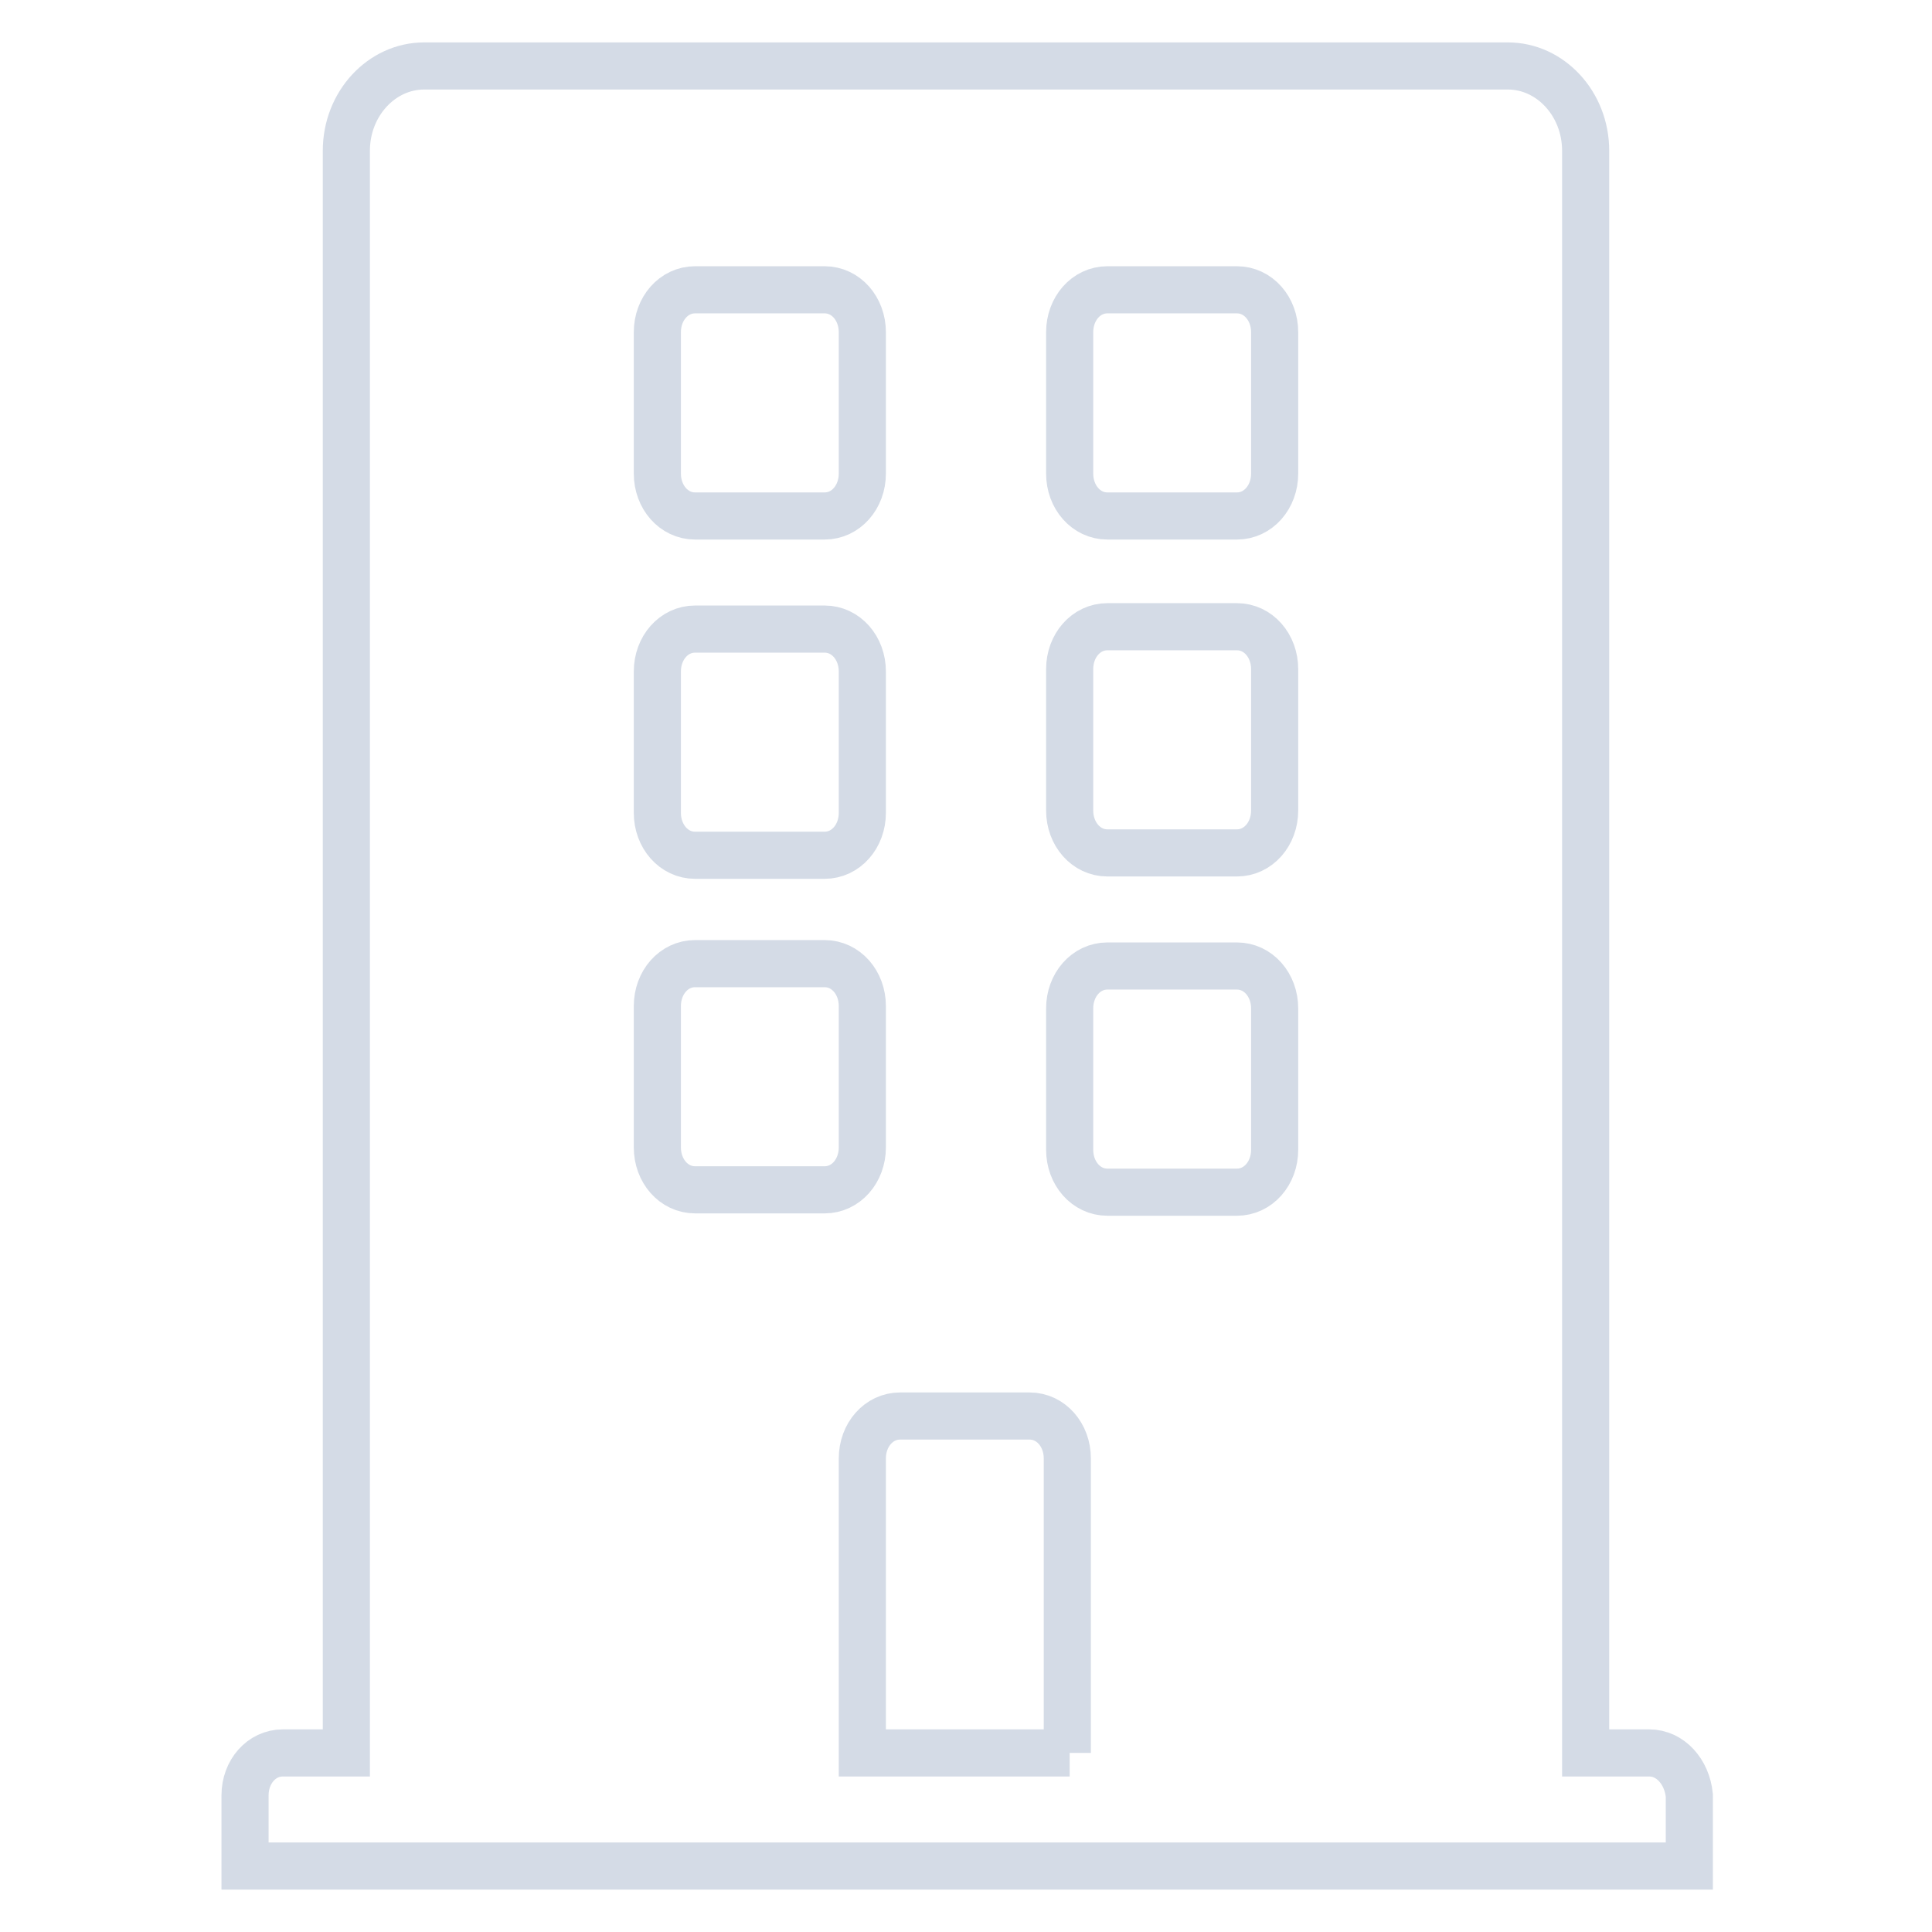 <?xml version="1.0" encoding="utf-8"?>
<!-- Generator: Adobe Illustrator 21.0.2, SVG Export Plug-In . SVG Version: 6.00 Build 0)  -->
<svg version="1.1" xmlns="http://www.w3.org/2000/svg" xmlns:xlink="http://www.w3.org/1999/xlink" x="0px" y="0px"
	 viewBox="0 0 82 82" style="enable-background:new 0 0 82 82;" xml:space="preserve">
<style type="text/css">
	.st0{display:none;}
	.st1{display:inline;opacity:0.1;}
	.st2{fill:#D90000;}
	.st3{fill:#273057;}
	.st4{fill:#E8E8E9;}
	.st5{fill:#FFFFFF;}
	.st6{fill:none;stroke:#FFFFFF;stroke-width:1.813;stroke-miterlimit:10;}
	.st7{fill:#444444;}
	.st8{fill:#C7D3DE;}
	.st9{fill:#F56E60;}
	.st10{fill:#1A4B49;}
	.st11{fill:#DD5F13;}
	.st12{fill:#D9272E;}
	.st13{fill:#DB706E;}
	.st14{fill:none;stroke:#000000;stroke-width:7;stroke-miterlimit:10;}
	.st15{fill:none;stroke:#000000;stroke-miterlimit:10;}
	.st16{fill:none;stroke:#000000;stroke-width:6;stroke-miterlimit:10;}
	.st17{fill:#485156;}
	.st18{fill:none;stroke:#D4DBE6;stroke-width:2;stroke-miterlimit:10;}
	.st19{fill:#383838;}
	.st20{clip-path:url(#SVGID_32_);}
	.st21{clip-path:url(#SVGID_34_);}
	.st22{clip-path:url(#SVGID_36_);}
	.st23{opacity:0.6;clip-path:url(#SVGID_40_);fill:#211915;}
	.st24{clip-path:url(#SVGID_40_);}
	.st25{clip-path:url(#SVGID_42_);}
	.st26{clip-path:url(#SVGID_44_);}
	.st27{clip-path:url(#SVGID_40_);fill:url(#SVGID_47_);}
	.st28{opacity:0.6;clip-path:url(#SVGID_55_);fill:#211915;}
	.st29{clip-path:url(#SVGID_55_);}
	.st30{clip-path:url(#SVGID_57_);}
	.st31{clip-path:url(#SVGID_59_);}
	.st32{clip-path:url(#SVGID_55_);fill:url(#SVGID_62_);}
	.st33{opacity:0.6;clip-path:url(#SVGID_64_);fill:#211915;}
	.st34{clip-path:url(#SVGID_64_);}
	.st35{clip-path:url(#SVGID_66_);}
	.st36{clip-path:url(#SVGID_68_);}
	.st37{clip-path:url(#SVGID_64_);fill:url(#SVGID_71_);}
	.st38{fill:none;stroke:#273057;stroke-width:3.223;stroke-miterlimit:10;}
	.st39{fill:#273057;stroke:#FFFFFF;stroke-width:0.806;stroke-miterlimit:10;}
	.st40{fill:#FFFFFF;stroke:#273057;stroke-width:2.728;stroke-miterlimit:10;}
	.st41{fill:none;stroke:#F56E60;stroke-width:4;stroke-miterlimit:10;}
	.st42{fill:#F56E60;stroke:#FFFFFF;stroke-miterlimit:10;}
	.st43{fill:#FFFFFF;stroke:#F56E60;stroke-width:4;stroke-miterlimit:10;}
	.st44{fill:#DB706E;stroke:#DB706E;stroke-width:5;stroke-miterlimit:10;}
	.st45{clip-path:url(#SVGID_83_);fill:#D7D7D7;}
	.st46{fill:none;stroke:#FFFFFF;stroke-width:2;stroke-miterlimit:10;}
	.st47{fill:none;stroke:#1A4B49;stroke-width:4;stroke-miterlimit:10;}
	.st48{fill:#1A4B49;stroke:#FFFFFF;stroke-miterlimit:10;}
	.st49{fill:#FFFFFF;stroke:#1A4B49;stroke-width:4;stroke-miterlimit:10;}
	.st50{fill:#E57975;}
	.st51{fill:#8D9C9C;}
	.st52{fill:#B5ACA5;}
	.st53{fill:#454E74;}
	.st54{clip-path:url(#SVGID_103_);fill:url(#SVGID_104_);}
	.st55{fill:#C8D4E1;}
</style>
<g id="Guias" class="st0">
</g>
<g id="_x31_2_col_grid" class="st0">
</g>
<g id="Footer">
</g>
<g id="Contenido">
	<path class="st18" d="M70,74.4h-2.7v-68c0-2-1.5-3.6-3.3-3.6H18c-1.8,0-3.3,1.6-3.3,3.6v68H12c-0.9,0-1.6,0.8-1.6,1.8v3h61.3v-3
		C71.6,75.2,70.9,74.4,70,74.4z M27.9,14.1c0-1,0.7-1.8,1.6-1.8H35c0.9,0,1.6,0.8,1.6,1.8v6c0,1-0.7,1.8-1.6,1.8h-5.5
		c-0.9,0-1.6-0.8-1.6-1.8V14.1z M27.9,28.5c0-1,0.7-1.8,1.6-1.8H35c0.9,0,1.6,0.8,1.6,1.8v6c0,1-0.7,1.8-1.6,1.8h-5.5
		c-0.9,0-1.6-0.8-1.6-1.8V28.5z M35,50.5h-5.5c-0.9,0-1.6-0.8-1.6-1.8v-6c0-1,0.7-1.8,1.6-1.8H35c0.9,0,1.6,0.8,1.6,1.8v6
		C36.6,49.7,35.9,50.5,35,50.5z M45.4,74.4h-8.8V61.9c0-1,0.7-1.8,1.6-1.8h5.5c0.9,0,1.6,0.8,1.6,1.8V74.4z M54.1,48.8
		c0,1-0.7,1.8-1.6,1.8H47c-0.9,0-1.6-0.8-1.6-1.8v-6c0-1,0.7-1.8,1.6-1.8h5.5c0.9,0,1.6,0.8,1.6,1.8V48.8z M54.1,34.4
		c0,1-0.7,1.8-1.6,1.8H47c-0.9,0-1.6-0.8-1.6-1.8v-6c0-1,0.7-1.8,1.6-1.8h5.5c0.9,0,1.6,0.8,1.6,1.8V34.4z M54.1,20.1
		c0,1-0.7,1.8-1.6,1.8H47c-0.9,0-1.6-0.8-1.6-1.8v-6c0-1,0.7-1.8,1.6-1.8h5.5c0.9,0,1.6,0.8,1.6,1.8V20.1z"/>
</g>
<g id="Menu">
</g>
</svg>

